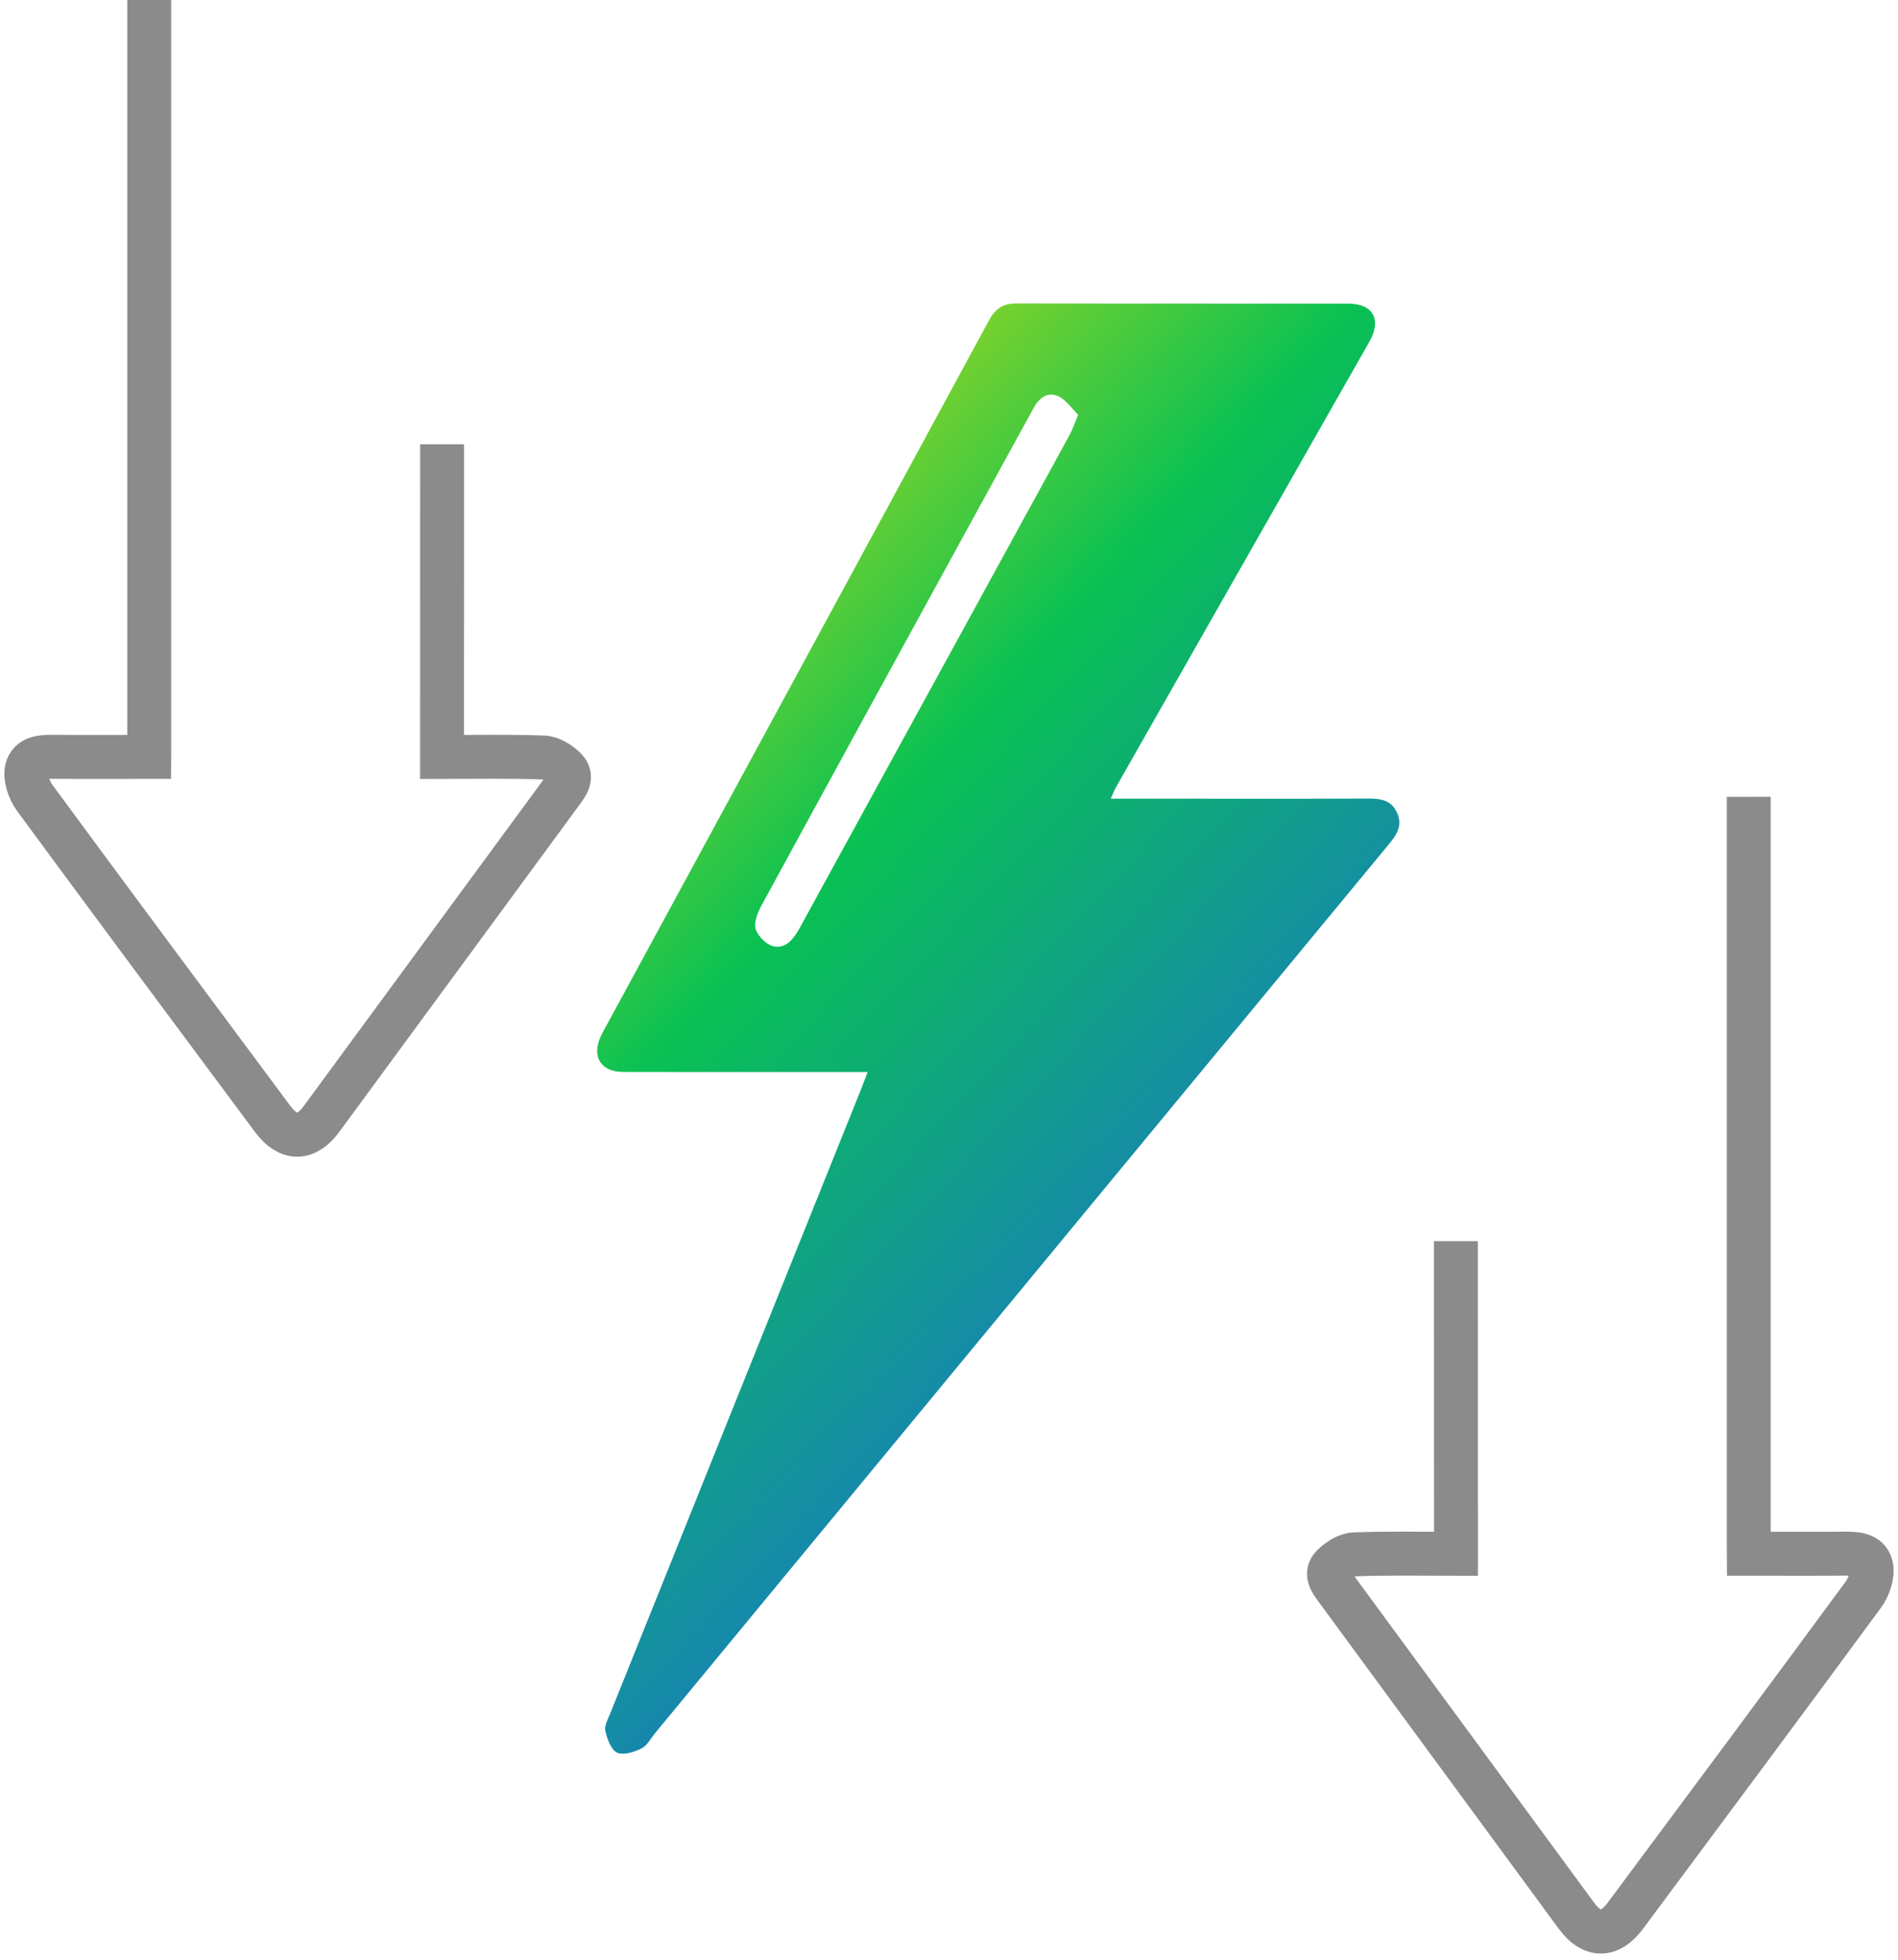 <svg xmlns="http://www.w3.org/2000/svg" width="216" height="223" viewBox="0 0 216 223" fill="none">
  <path d="M98.748 121.966C95.43 121.966 92.339 121.966 89.255 121.966C83.135 121.966 77.008 121.98 70.888 121.959C68.36 121.952 67.302 120.197 68.381 117.882C68.573 117.468 68.813 117.074 69.026 116.666C83.547 89.923 98.074 63.18 112.568 36.417C113.289 35.083 114.189 34.523 115.686 34.523C128.277 34.558 140.867 34.537 153.451 34.551C156.281 34.551 157.263 36.382 155.841 38.877C146.238 55.745 136.643 72.613 127.047 89.488C126.827 89.868 126.676 90.282 126.401 90.87C128.29 90.87 129.994 90.87 131.697 90.87C139.706 90.87 147.722 90.891 155.731 90.856C157.146 90.856 158.348 91.029 159.001 92.494C159.619 93.876 159.001 94.906 158.156 95.935C135.626 123.203 113.11 150.478 90.594 177.753C85.257 184.214 79.92 190.682 74.583 197.15C74.075 197.772 73.656 198.608 72.996 198.933C72.159 199.348 70.929 199.735 70.215 199.396C69.521 199.064 69.102 197.841 68.889 196.929C68.758 196.348 69.177 195.616 69.432 194.98C78.917 171.375 88.41 147.776 97.896 124.171C98.15 123.535 98.39 122.899 98.741 121.98L98.748 121.966ZM122.699 47.19C121.985 46.499 121.339 45.504 120.432 45.082C119.237 44.523 118.262 45.269 117.637 46.409C114.965 51.295 112.286 56.166 109.607 61.052C101.948 75.045 94.276 89.032 86.652 103.039C86.212 103.841 85.766 104.974 86.013 105.734C86.274 106.549 87.263 107.524 88.073 107.676C89.523 107.945 90.381 106.722 91.041 105.52C101.268 86.848 111.496 68.183 121.71 49.512C122.033 48.918 122.253 48.261 122.699 47.204V47.19Z" fill="url(#paint0_linear_195_206)"/>
  <path d="M165.687 141.211C165.694 152.434 165.694 163.663 165.694 174.885C165.694 175.486 165.694 176.094 165.694 176.785C161.676 176.785 157.898 176.702 154.134 176.848C153.282 176.875 152.286 177.518 151.647 178.167C150.782 179.045 151.483 179.95 152.08 180.766C161.195 193.163 170.296 205.574 179.411 217.971C181.17 220.362 183.189 220.362 184.968 217.971C194.014 205.802 203.074 193.646 212.052 181.436C212.69 180.565 213.171 179.149 212.945 178.174C212.615 176.765 211.09 176.751 209.778 176.765C206.248 176.792 202.71 176.772 199.022 176.772L199.015 175.604L199.015 174.761C199.015 163.829 199.022 101.599 199.015 90.66" stroke="#8B8B8B" stroke-width="5" stroke-miterlimit="10"/>
  <path d="M50.313 50.551C50.306 61.773 50.306 73.003 50.306 84.225C50.306 84.826 50.306 85.434 50.306 86.125C54.324 86.125 58.102 86.042 61.866 86.187C62.718 86.215 63.714 86.858 64.353 87.507C65.218 88.385 64.517 89.29 63.92 90.106C54.805 102.503 45.704 114.913 36.589 127.311C34.83 129.701 32.811 129.701 31.032 127.311C21.986 115.142 12.926 102.986 3.948 90.776C3.31 89.905 2.829 88.489 3.055 87.514C3.385 86.105 4.91 86.091 6.222 86.105C9.752 86.132 13.29 86.111 16.979 86.111L16.985 84.944L16.985 84.1C16.985 73.168 16.978 10.939 16.985 0" stroke="#8B8B8B" stroke-width="5" stroke-miterlimit="10"/>
  <defs>
    <linearGradient id="paint0_linear_195_206" x1="53.547" y1="43.69" x2="199.158" y2="180.163" gradientUnits="userSpaceOnUse">
      <stop stop-color="#FFE600"/>
      <stop offset="0.339" stop-color="#09C153"/>
      <stop offset="0.714" stop-color="#1C70D2"/>
      <stop offset="1" stop-color="#4B1CD2"/>
    </linearGradient>
  </defs>
</svg>